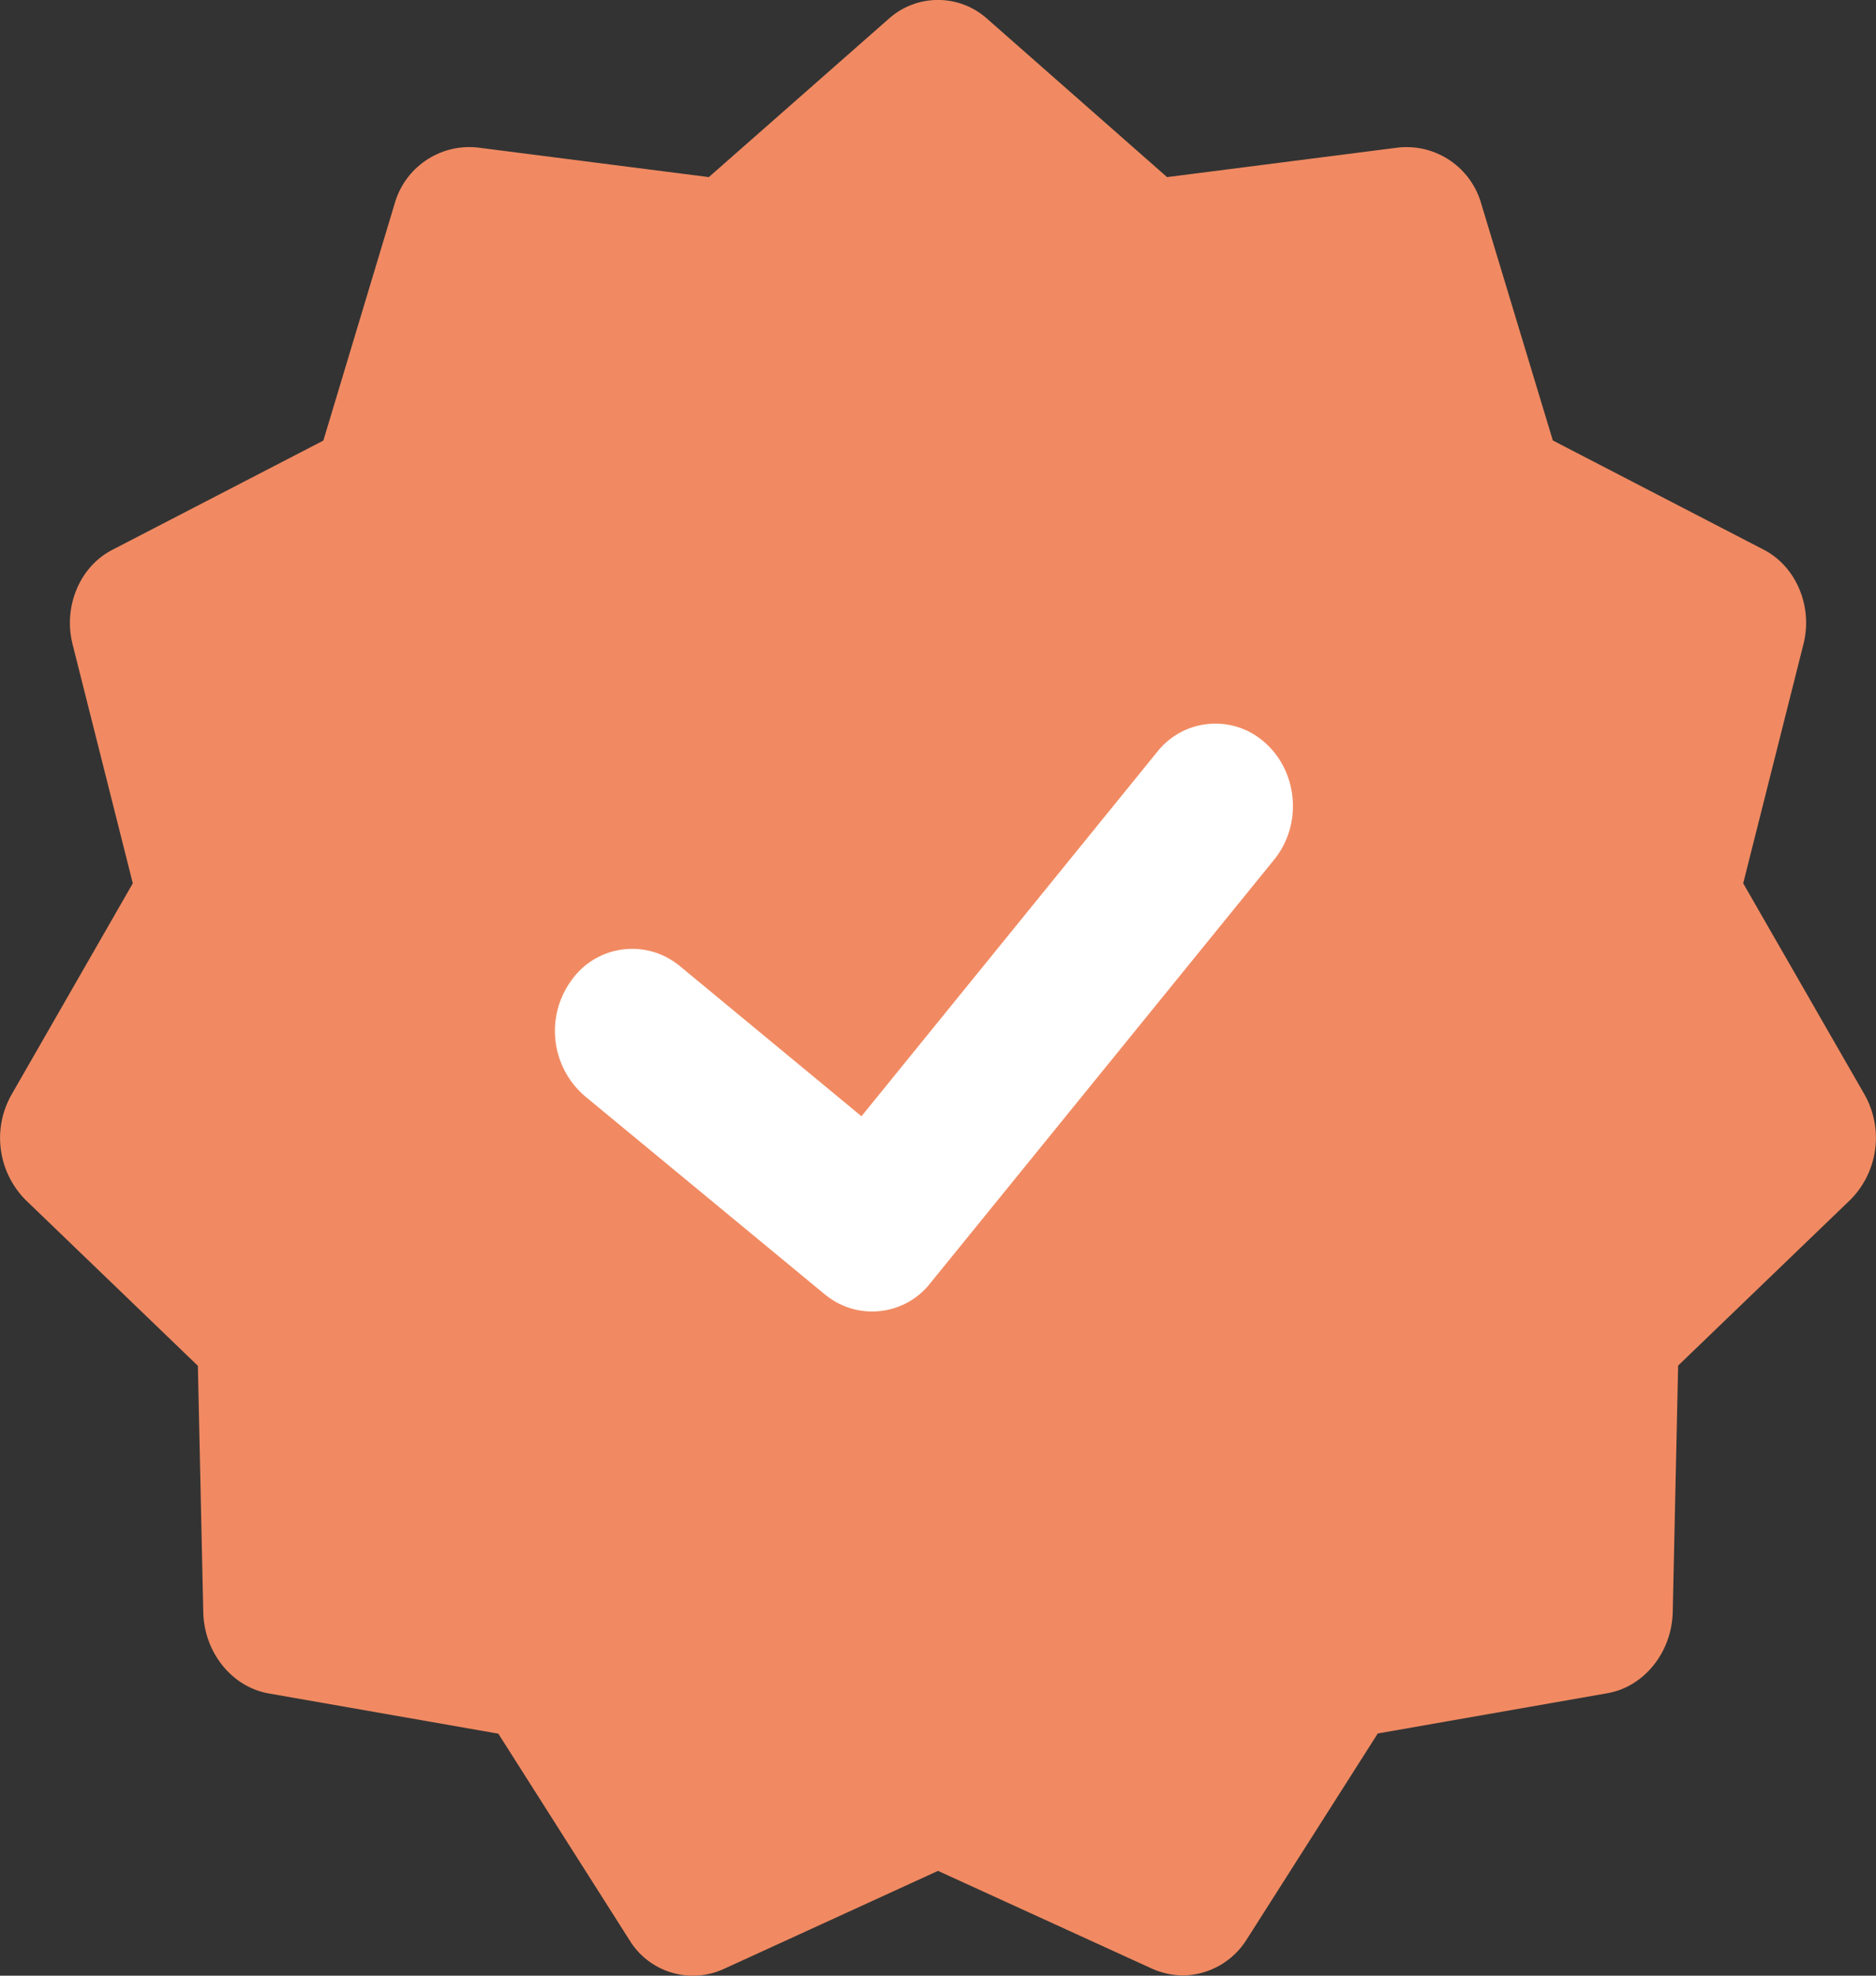 <?xml version="1.0" encoding="utf-8"?>
<!-- Generator: Adobe Illustrator 16.0.0, SVG Export Plug-In . SVG Version: 6.00 Build 0)  -->
<!DOCTYPE svg PUBLIC "-//W3C//DTD SVG 1.1//EN" "http://www.w3.org/Graphics/SVG/1.1/DTD/svg11.dtd">
<svg version="1.1" id="Layer_1" xmlns="http://www.w3.org/2000/svg" xmlns:xlink="http://www.w3.org/1999/xlink" x="0px" y="0px"
	 width="19px" height="20px" viewBox="0 0 19 20" enable-background="new 0 0 19 20" xml:space="preserve">
<rect x="0" y="0" width="19" height="20" fill="#333333" stroke="none"/>
<path fill="#F18A62" d="M18.886,11.084l-1.231-2.142l0.611-2.424c0.096-0.384-0.078-0.792-0.414-0.959l-2.125-1.1l-0.723-2.39
	c-0.102-0.371-0.455-0.614-0.838-0.576l-2.346,0.3l-1.819-1.6c-0.285-0.258-0.718-0.258-1.003,0l-1.819,1.6l-2.345-0.3
	C4.451,1.454,4.097,1.697,3.995,2.068L3.275,4.46l-2.126,1.1c-0.337,0.166-0.51,0.574-0.415,0.958l0.611,2.424l-1.23,2.142
	c-0.194,0.345-0.137,0.775,0.14,1.059l1.749,1.683l0.055,2.508c0.015,0.399,0.29,0.741,0.658,0.808l2.33,0.408l1.324,2.083
	c0.196,0.329,0.608,0.458,0.957,0.3L9.5,18.939l2.172,0.992c0.097,0.043,0.201,0.065,0.307,0.067
	c0.265-0.003,0.51-0.142,0.649-0.367l1.326-2.083l2.329-0.408c0.367-0.066,0.643-0.408,0.658-0.808l0.055-2.508l1.749-1.683
	C19.021,11.859,19.079,11.429,18.886,11.084L18.886,11.084z"/>
<path fill="#FFFFFF" d="M12.904,8.703l-3.479,4.283c-0.254,0.328-0.726,0.387-1.052,0.132C8.365,13.112,8.357,13.106,8.35,13.1
	l-2.427-2.004c-0.343-0.295-0.403-0.804-0.137-1.17c0.238-0.34,0.708-0.423,1.048-0.185C6.853,9.753,6.87,9.766,6.886,9.78
	l1.839,1.52l2.992-3.685c0.254-0.327,0.726-0.386,1.053-0.132c0.018,0.014,0.035,0.029,0.053,0.045
	C13.15,7.829,13.188,8.355,12.904,8.703z"/>
</svg>
